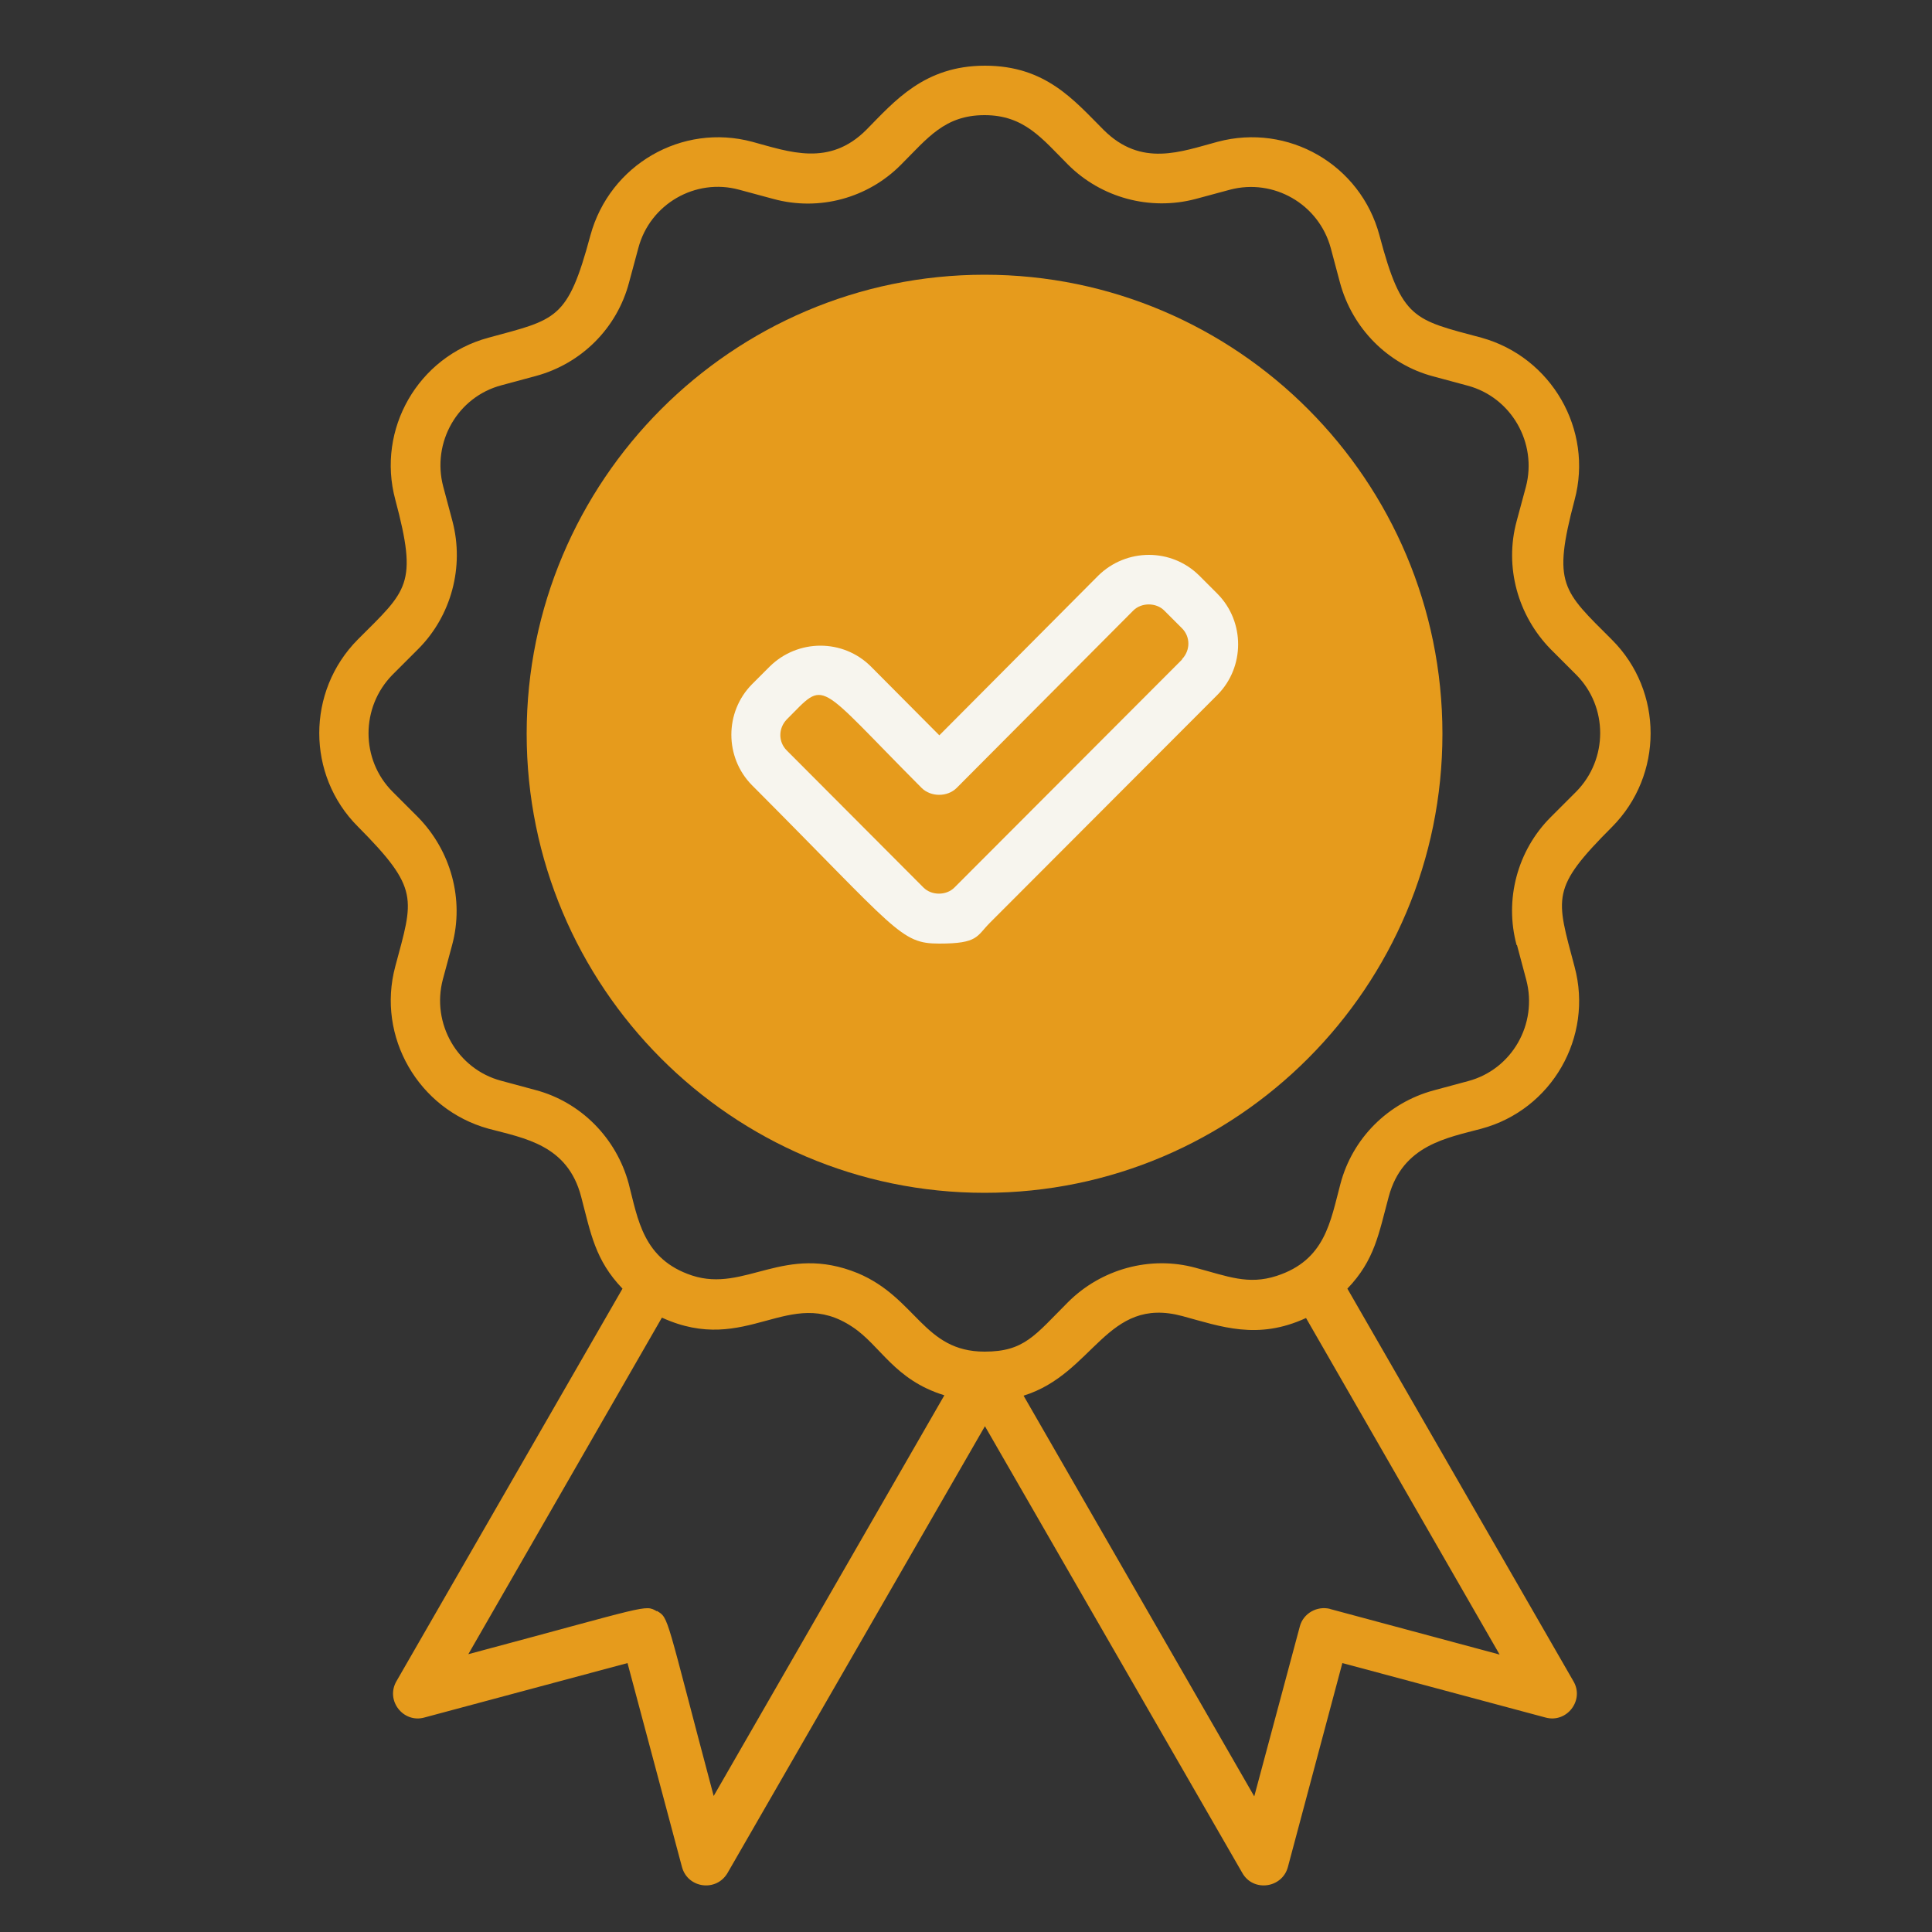 <?xml version="1.0" encoding="UTF-8"?> <svg xmlns="http://www.w3.org/2000/svg" id="Layer_1" version="1.1" viewBox="0 0 500 500"><rect x="0" y="0" width="500" height="500" fill="#333333" stroke="none"/><defs><style> .st0 { fill: #f7f5ee; } .st1 { fill: #e69b1c; } </style></defs><path class="st1" d="M407.5,129.4c4.9-18.2-6-37-24.1-42-17.5-4.7-20.6-4.6-26.4-26.5-4.9-18.3-23.6-29.1-41.9-24.2-9.4,2.5-19.7,6.7-29.5-3.1-7.7-7.7-15-16.6-30.7-16.6s-23.4,9.2-30.7,16.6c-9.6,9.6-19.9,5.7-29.5,3.1-18.2-4.9-36.9,5.9-41.9,24.2-5.9,22-8.8,21.7-26.4,26.5-18.2,4.9-29,23.7-24.1,41.9,5.9,22.1,3.1,23.4-9.7,36.2-13.3,13.4-13.3,35.1,0,48.4,16.1,16.2,14.4,18.6,9.7,36.2-4.9,18.2,6,37,24.1,42,9.4,2.5,20.5,4.2,24,17.6,2.5,9.5,3.6,16.4,10.7,23.8l-58.5,101.6c-2.9,5,1.8,10.9,7.2,9.4l52.6-14.1,14.1,52.8c1.5,5.5,8.9,6.5,11.8,1.5l66.6-115.6,66.6,115.6c2.8,5,10.3,4,11.8-1.5l14.1-52.8,52.6,14.1c5.5,1.5,10.1-4.5,7.2-9.4l-58.5-101.6c7.1-7.4,8.1-14.2,10.7-23.8,3.6-13.4,15.1-15.2,24-17.6,18.2-4.9,29-23.7,24.1-41.9-4.8-18.1-6.3-20.2,9.7-36.2,13.3-13.4,13.3-35.1,0-48.4-12.8-12.8-15.5-14.3-9.7-36.2h0ZM392.6,244.6l2.4,9c3,11.4-3.7,23.2-15.1,26.2l-8.9,2.4c-11.8,3.2-21,12.4-24.1,24.2-2.6,9.7-3.9,19.7-16.5,23.8-7.4,2.4-12.7.1-21-2.1-11.7-3.2-24.4.3-33,8.9s-11.3,12.8-21.6,12.8c-15.8,0-17.6-13.9-32.8-20.3-19.1-7.8-29.1,5.1-42.9.6-12.7-4.2-14-14.6-16.4-23.8-3.2-11.8-12.4-21.1-24.1-24.2l-8.9-2.4c-11.3-3-18.1-14.8-15.1-26.2l2.4-8.9c3.2-11.8-.3-24.4-8.8-33.1l-6.6-6.6c-8.3-8.3-8.3-21.9,0-30.3l6.6-6.6c8.6-8.6,12-21.3,8.9-33.1l-2.4-9c-3-11.4,3.7-23.2,15.1-26.2l8.9-2.4c11.8-3.2,21-12.4,24.1-24.2l2.4-8.9c3-11.4,14.8-18.2,26.1-15.1l8.9,2.4c11.8,3.2,24.4-.2,33-8.9,6.9-6.9,11.3-12.8,21.6-12.8s14.9,6.1,21.6,12.8c8.6,8.6,21.2,12,33,8.9l8.9-2.4c11.3-3,23,3.7,26.1,15.1l2.4,9c3.2,11.8,12.4,21.1,24.1,24.2l8.9,2.4c11.3,3,18.1,14.8,15.1,26.2l-2.4,8.9c-3.2,11.8.3,24.4,8.8,33.1l6.6,6.6c8.3,8.3,8.3,21.9,0,30.3l-6.6,6.6c-8.6,8.6-12,21.3-8.8,33.1h.1ZM344.3,416.4c-3.4-.9-7,1.1-7.9,4.5l-11.8,44-59.7-103.7c18.3-5.7,21.4-25.9,41.1-20.6,10,2.7,19.4,6.3,32,.5l50.1,87.1-43.9-11.8h0ZM170,417c-3.2-1.8-1.6-1.5-48.8,11.1l50.1-87.1c22.1,10.1,32.8-8.6,49.3,2.4,7.3,4.8,10.8,13.7,23.8,17.7l-59.7,103.7c-12.5-46.9-11.5-46-14.7-47.9h0Z"></path><path class="st1" d="M322.9,99c3.1.1,24.1,11.6,33.2,34.5s12.9,45.4,10,63.6-9.1,65.1-33.7,78.6-43.7,23-71,24.3-49.9-.6-72.1-19.9-41.8-49-44.6-75.8,4.1-66.6,21.2-86.3,58.6-46.6,88.9-44.4,29.1,9.7,42.9,14.6,25.3,11,25.3,11Z"></path><path class="st1" d="M254.8,71.1c-65.3,0-118.5,53.3-118.5,118.8s53.1,118.8,118.5,118.8,118.5-53.3,118.5-118.8-53.1-118.8-118.5-118.8h0ZM254.8,295.8c-58.2,0-105.6-47.5-105.6-105.9s47.4-105.9,105.6-105.9,105.6,47.5,105.6,105.9-47.4,105.9-105.6,105.9h0Z"></path><path class="st0" d="M310.4,149c-7.2-7.2-18.9-7.2-26.2,0l-41.1,41.3-17.7-17.8c-7.2-7.2-18.9-7.2-26.2,0l-4.6,4.6c-7.1,7.2-7.1,18.9,0,26.1,37.7,37.8,38.4,41,48.5,41s9.6-1.9,13.1-5.4l58.9-59c7.1-7.2,7.1-18.9,0-26.1l-4.6-4.6h0ZM305.9,170.7l-58.9,59c-2.1,2.1-5.9,2.1-8,0l-35.4-35.5c-2.2-2.2-2.2-5.7,0-8,10.4-10.4,7-10.3,34.9,17.7,2.4,2.4,6.7,2.4,9.1,0l45.7-45.9c2.1-2.1,5.9-2.1,8,0l4.6,4.6c2.2,2.2,2.2,5.7,0,8h0Z"></path></svg> 